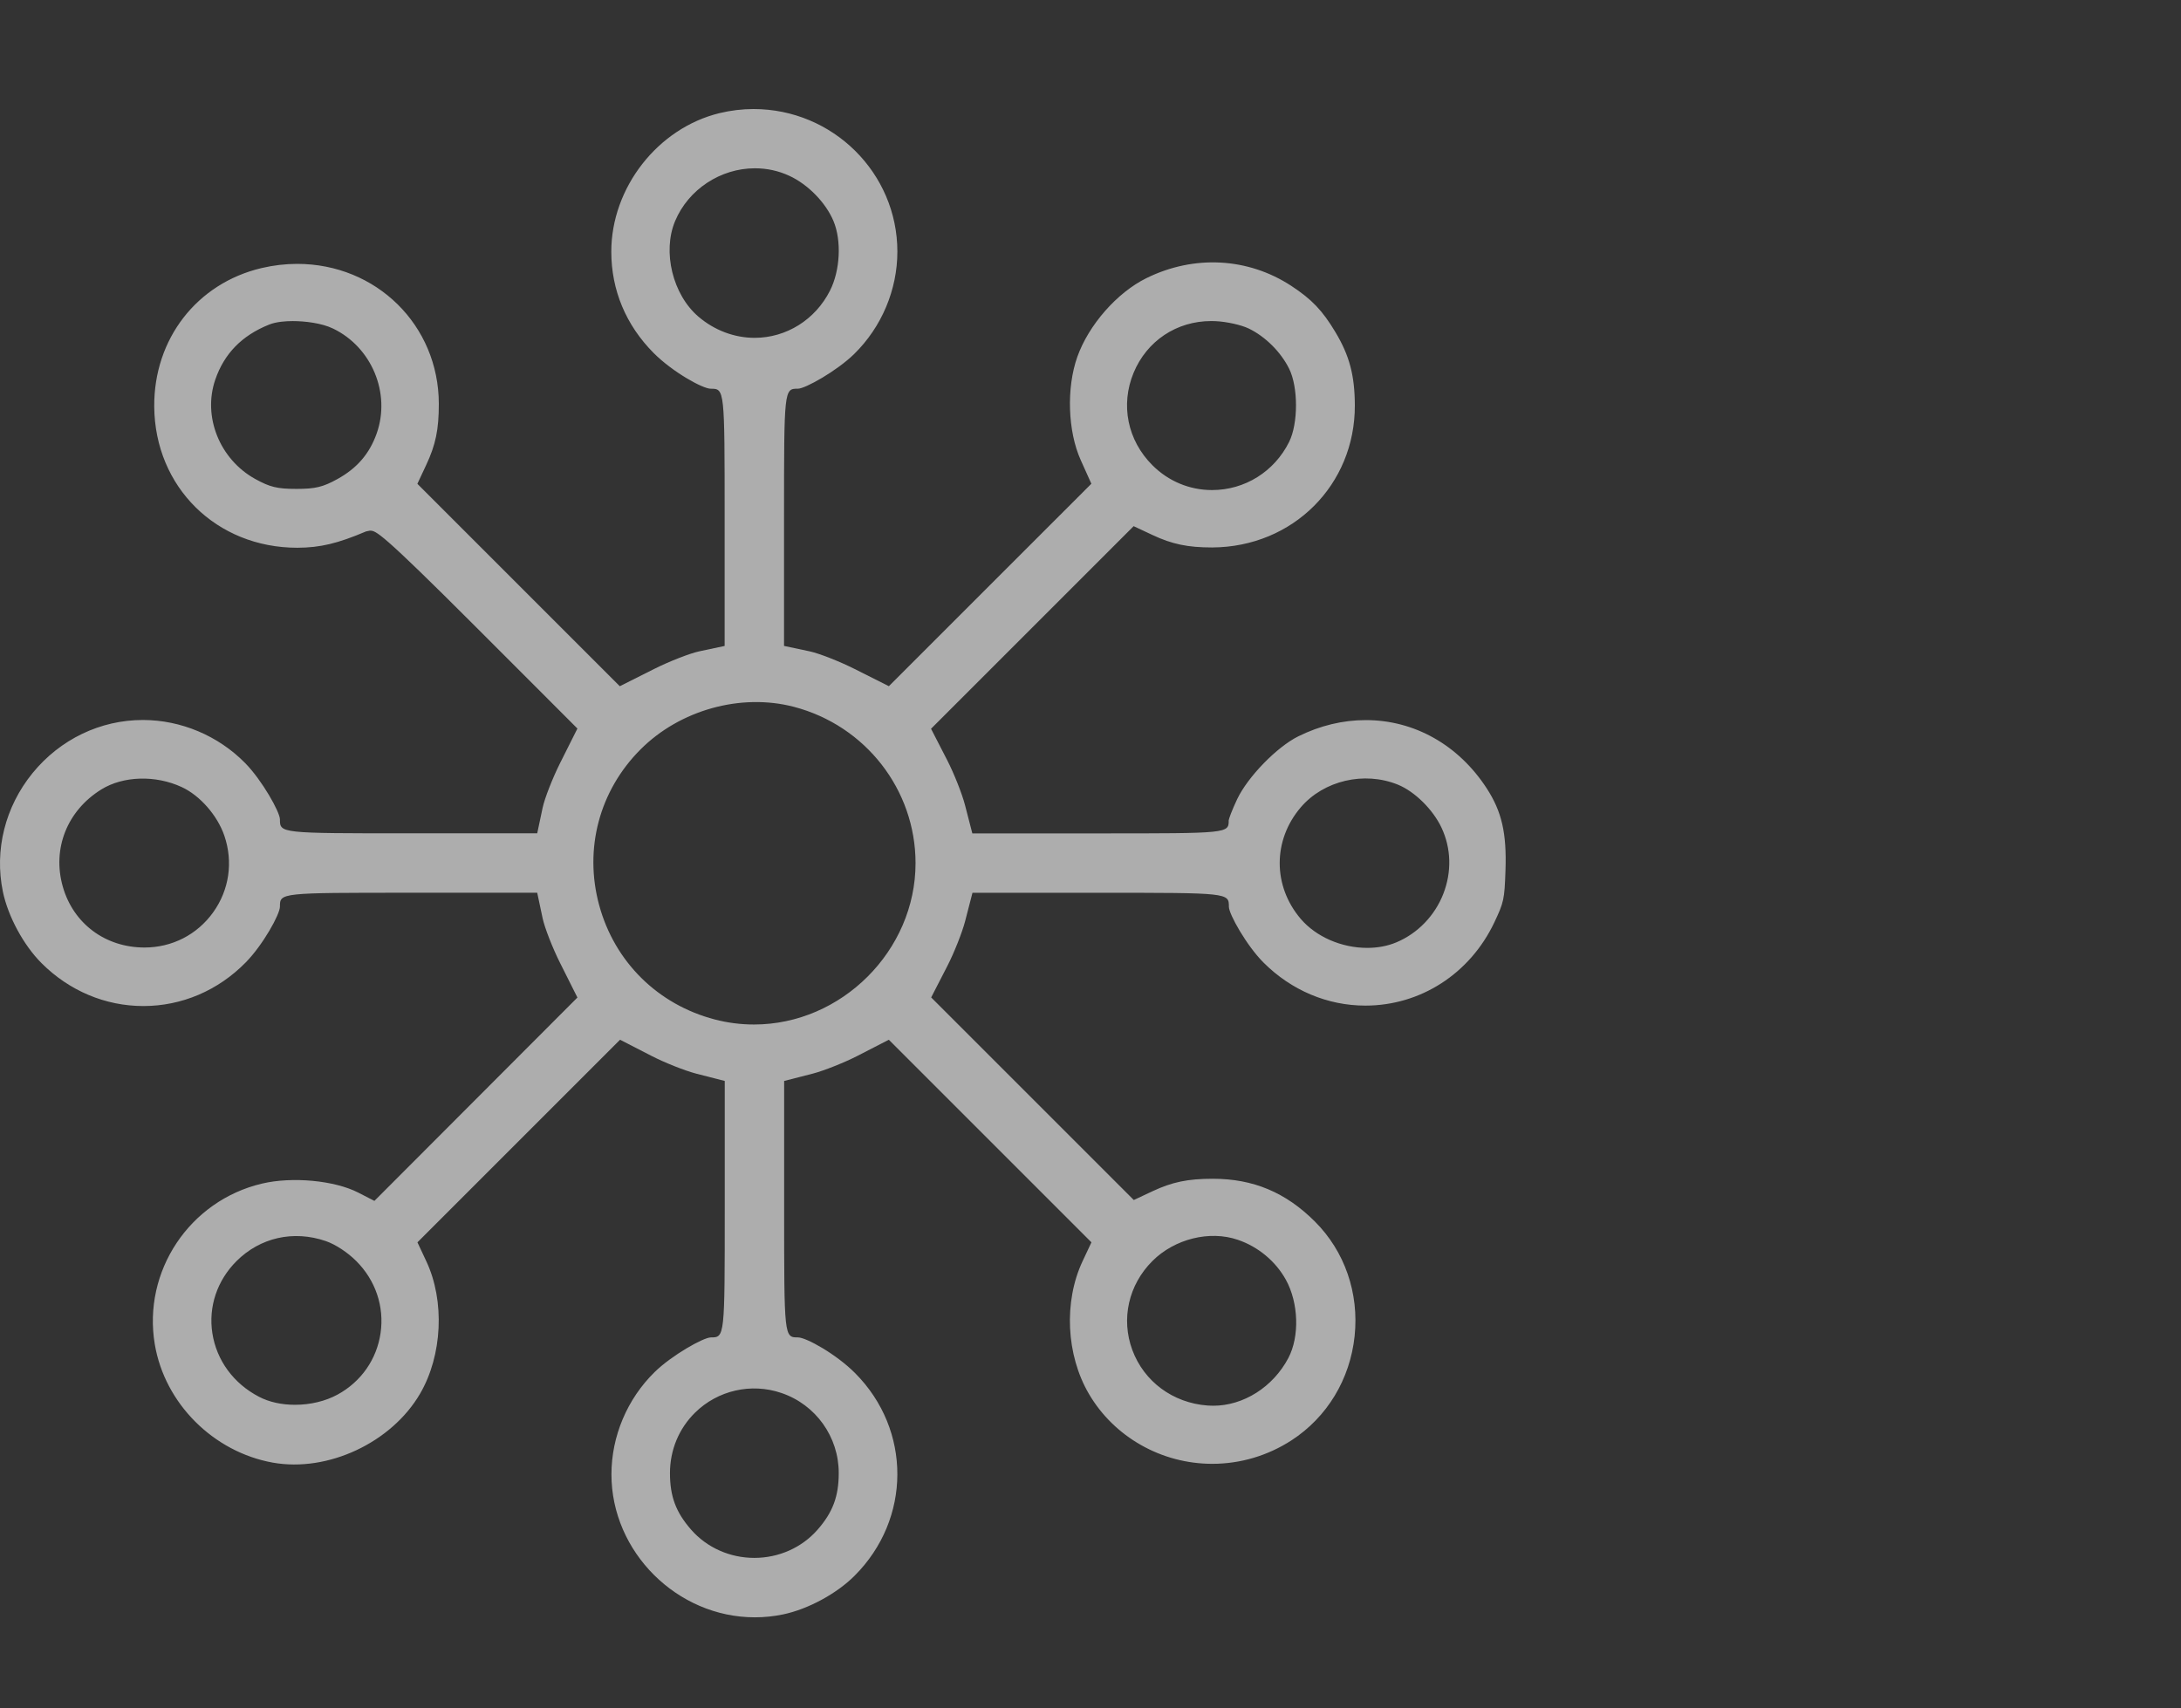 <svg width="60" height="47" viewBox="0 0 60 47" fill="none" xmlns="http://www.w3.org/2000/svg">
<rect x="0" y="0" width="60" height="47" fill="#333333" stroke="none"/>
<path opacity="0.6" d="M41.106 25.385C41.371 24.826 41.389 24.746 41.416 23.953C41.452 22.923 41.316 22.329 40.897 21.685C40.122 20.495 38.91 19.812 37.573 19.812C36.942 19.812 36.317 19.962 35.716 20.259C35.129 20.549 34.328 21.372 34.036 21.985C33.89 22.293 33.81 22.519 33.802 22.567C33.803 22.929 33.803 22.929 30.248 22.929H26.749L26.547 22.148C26.468 21.841 26.243 21.274 26.055 20.909L25.613 20.05L31.187 14.476L31.705 14.719C32.243 14.972 32.673 15.062 33.348 15.062C35.575 15.051 37.28 13.333 37.272 11.151C37.269 10.328 37.124 9.782 36.737 9.137C36.381 8.542 36.086 8.234 35.525 7.866C34.336 7.087 32.851 7.006 31.541 7.651C30.732 8.048 29.949 8.94 29.637 9.819C29.335 10.671 29.374 11.865 29.731 12.658L30.024 13.309L24.453 18.879L23.504 18.402C23.092 18.195 22.528 17.974 22.272 17.92L21.569 17.771V14.256C21.569 10.694 21.569 10.694 21.953 10.694C22.153 10.694 23.026 10.203 23.499 9.739C24.254 8.999 24.687 7.972 24.687 6.923C24.687 4.76 22.912 3 20.73 3C20.418 3 20.104 3.038 19.796 3.112C18.098 3.523 16.817 5.162 16.817 6.924C16.817 7.982 17.22 8.946 17.982 9.712C18.503 10.235 19.33 10.695 19.553 10.695C19.935 10.695 19.935 10.695 19.935 14.257V17.772L19.233 17.921C18.977 17.976 18.413 18.196 18 18.403L17.051 18.88L11.482 13.311L11.725 12.792C11.985 12.239 12.073 11.815 12.072 11.109C12.069 8.951 10.357 7.26 8.175 7.26C7.85 7.26 7.521 7.299 7.196 7.375C5.415 7.795 4.229 9.328 4.243 11.188C4.261 13.401 5.953 15.07 8.179 15.07C8.812 15.067 9.285 14.954 10.07 14.621L10.174 14.6C10.342 14.6 10.444 14.6 13.112 17.269L15.885 20.044L15.409 20.993C15.203 21.403 14.982 21.968 14.928 22.224L14.779 22.927H11.264C7.701 22.927 7.701 22.927 7.701 22.543C7.701 22.343 7.211 21.47 6.747 20.997C6.006 20.242 4.979 19.809 3.93 19.809C2.758 19.809 1.652 20.342 0.895 21.271C0.14 22.199 -0.157 23.387 0.079 24.531C0.221 25.214 0.648 26.004 1.142 26.498C1.903 27.26 2.898 27.679 3.944 27.679C5 27.679 6 27.253 6.76 26.479C7.236 25.994 7.701 25.155 7.701 24.944C7.701 24.562 7.701 24.562 11.264 24.562H14.779L14.928 25.265C14.983 25.523 15.203 26.087 15.409 26.496L15.885 27.445L10.3 33.04L9.854 32.811C9.204 32.478 8.04 32.367 7.208 32.564C5.214 33.034 3.919 34.978 4.259 36.989C4.532 38.61 5.867 39.947 7.505 40.241C9.021 40.512 10.769 39.69 11.554 38.348C12.171 37.293 12.242 35.792 11.727 34.699L11.484 34.18L17.058 28.606L17.918 29.048C18.279 29.235 18.847 29.46 19.157 29.54L19.938 29.74V33.24C19.938 36.796 19.938 36.796 19.555 36.796C19.354 36.796 18.482 37.286 18.009 37.75C17.254 38.489 16.821 39.517 16.821 40.566C16.821 42.697 18.627 44.497 20.765 44.497C21.025 44.497 21.286 44.471 21.542 44.417C22.225 44.275 23.015 43.849 23.509 43.354C25.073 41.791 25.08 39.341 23.525 37.779C23.004 37.255 22.177 36.796 21.954 36.796C21.572 36.796 21.572 36.796 21.572 33.24V29.74L22.354 29.54C22.664 29.46 23.231 29.234 23.593 29.048L24.452 28.606L30.026 34.18L29.782 34.699C29.26 35.81 29.329 37.277 29.955 38.348C30.65 39.536 31.951 40.274 33.351 40.274C34.124 40.274 34.877 40.05 35.529 39.628C36.508 38.993 37.141 37.947 37.266 36.759C37.391 35.575 36.993 34.427 36.174 33.609C35.37 32.805 34.476 32.431 33.362 32.431C32.678 32.431 32.246 32.521 31.709 32.773L31.191 33.016L25.617 27.442L26.059 26.583C26.247 26.218 26.472 25.65 26.551 25.344L26.753 24.563H30.252C33.807 24.563 33.807 24.563 33.807 24.947C33.807 25.151 34.297 26.02 34.76 26.483C35.524 27.247 36.519 27.667 37.562 27.667C39.076 27.667 40.435 26.793 41.106 25.385ZM31.185 10.258C31.549 9.379 32.368 8.833 33.322 8.833L33.442 8.836C33.747 8.85 34.146 8.939 34.352 9.038C34.809 9.258 35.236 9.683 35.465 10.145C35.716 10.652 35.716 11.649 35.465 12.157C35.059 12.975 34.246 13.483 33.343 13.483C32.726 13.483 32.143 13.24 31.702 12.799C31.018 12.115 30.82 11.141 31.185 10.258ZM10.364 11.922C10.166 12.484 9.822 12.883 9.281 13.181C8.885 13.4 8.674 13.451 8.155 13.451C7.628 13.451 7.427 13.402 7.021 13.178C6.044 12.638 5.572 11.464 5.922 10.446C6.169 9.728 6.653 9.232 7.402 8.931C7.6 8.851 7.866 8.834 8.053 8.834C8.384 8.834 8.849 8.888 9.163 9.04C10.226 9.551 10.753 10.818 10.364 11.922ZM5.865 25.1C5.424 25.715 4.735 26.069 3.974 26.069C2.897 26.068 2.016 25.411 1.727 24.392C1.431 23.35 1.847 22.302 2.787 21.72C3.388 21.348 4.278 21.32 5 21.655C5.5 21.885 5.982 22.436 6.172 22.993C6.418 23.715 6.306 24.484 5.865 25.1ZM10.47 36.674C10.366 37.397 9.936 38.014 9.288 38.368C8.955 38.55 8.539 38.65 8.116 38.65C7.744 38.65 7.402 38.574 7.125 38.429C6.425 38.065 5.958 37.428 5.842 36.68C5.73 35.953 5.972 35.23 6.507 34.696C7.156 34.049 8.07 33.84 8.961 34.145C9.226 34.235 9.564 34.457 9.802 34.696C10.331 35.225 10.575 35.946 10.47 36.674ZM31.702 34.695C32.312 34.085 33.276 33.845 34.052 34.11C34.612 34.3 35.094 34.701 35.375 35.21C35.726 35.846 35.755 36.772 35.442 37.365C35.021 38.161 34.21 38.676 33.374 38.676C33.323 38.676 33.271 38.674 33.219 38.67C32.266 38.598 31.473 38.012 31.15 37.141C30.835 36.288 31.046 35.351 31.702 34.695ZM19.214 8.712C18.506 8.107 18.218 6.927 18.572 6.083C18.936 5.214 19.819 4.63 20.768 4.63C21.101 4.63 21.421 4.7 21.719 4.839C22.232 5.077 22.719 5.577 22.93 6.083C23.155 6.621 23.114 7.443 22.833 7.997C22.428 8.797 21.632 9.295 20.757 9.295C20.201 9.294 19.653 9.087 19.214 8.712ZM23.074 40.526C23.074 41.172 22.91 41.609 22.49 42.088C22.058 42.58 21.425 42.862 20.752 42.862C20.08 42.862 19.447 42.58 19.015 42.088C18.595 41.609 18.431 41.172 18.431 40.529C18.431 39.894 18.677 39.302 19.123 38.864C19.743 38.254 20.665 38.039 21.5 38.326C22.441 38.646 23.074 39.53 23.074 40.526ZM20.743 28.187C20.381 28.187 20.019 28.141 19.666 28.049C18.097 27.64 16.907 26.464 16.483 24.903C16.062 23.353 16.488 21.752 17.622 20.618C18.705 19.533 20.38 19.067 21.837 19.446C23.809 19.96 25.187 21.728 25.187 23.748C25.187 26.154 23.152 28.187 20.743 28.187ZM39.708 24.587C39.474 25.191 39.003 25.68 38.416 25.926C38.173 26.028 37.902 26.079 37.611 26.079C36.906 26.079 36.207 25.774 35.787 25.285C35.011 24.379 35.011 23.114 35.787 22.209C36.417 21.475 37.527 21.213 38.454 21.587C38.919 21.775 39.426 22.276 39.66 22.779C39.923 23.344 39.94 23.987 39.708 24.587Z" fill="white"/>
</svg>
